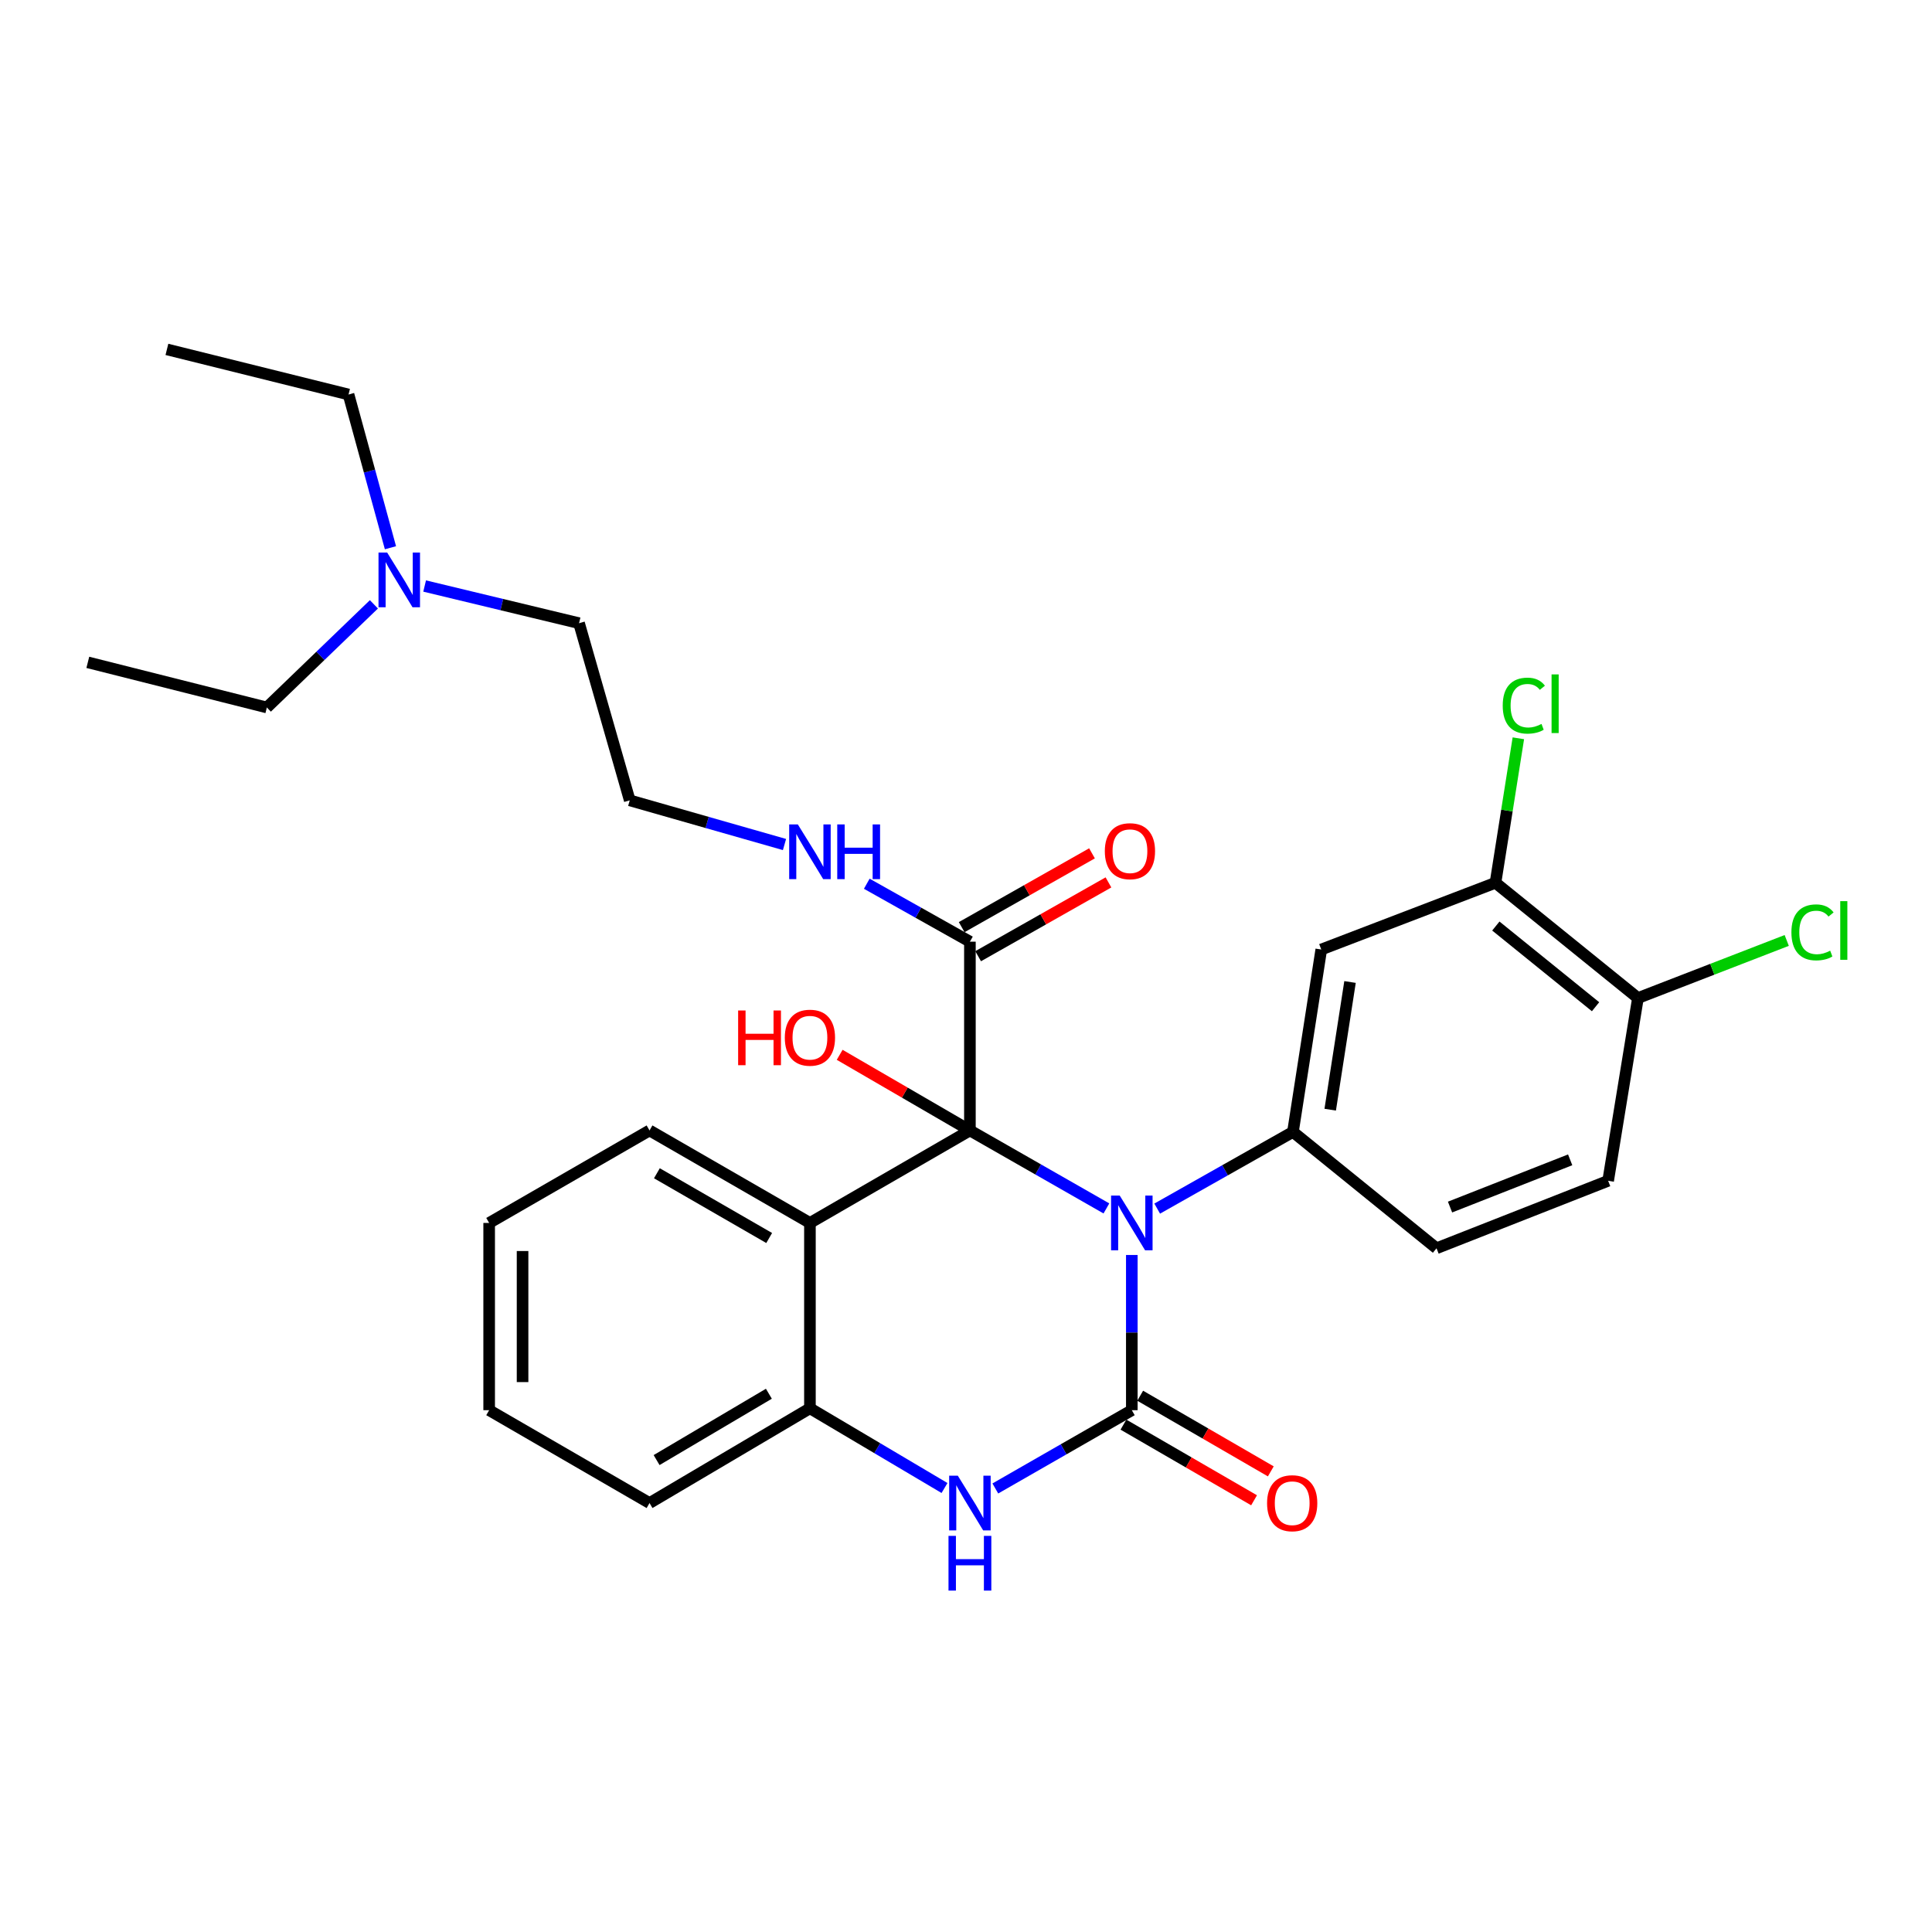 <?xml version='1.0' encoding='iso-8859-1'?>
<svg version='1.1' baseProfile='full'
              xmlns='http://www.w3.org/2000/svg'
                      xmlns:rdkit='http://www.rdkit.org/xml'
                      xmlns:xlink='http://www.w3.org/1999/xlink'
                  xml:space='preserve'
width='1000px' height='1000px' viewBox='0 0 1000 1000'>
<!-- END OF HEADER -->
<rect style='opacity:1.0;fill:#FFFFFF;stroke:none' width='1000' height='1000' x='0' y='0'> </rect>
<path class='bond-0' d='M 572.674,625.479 L 537.349,605.297' style='fill:none;fill-rule:evenodd;stroke:#0000FF;stroke-width:6px;stroke-linecap:butt;stroke-linejoin:miter;stroke-opacity:1' />
<path class='bond-0' d='M 537.349,605.297 L 502.024,585.116' style='fill:none;fill-rule:evenodd;stroke:#000000;stroke-width:6px;stroke-linecap:butt;stroke-linejoin:miter;stroke-opacity:1' />
<path class='bond-1' d='M 585.827,649.576 L 585.827,689.742' style='fill:none;fill-rule:evenodd;stroke:#0000FF;stroke-width:6px;stroke-linecap:butt;stroke-linejoin:miter;stroke-opacity:1' />
<path class='bond-1' d='M 585.827,689.742 L 585.827,729.909' style='fill:none;fill-rule:evenodd;stroke:#000000;stroke-width:6px;stroke-linecap:butt;stroke-linejoin:miter;stroke-opacity:1' />
<path class='bond-4' d='M 598.962,625.572 L 634.095,605.723' style='fill:none;fill-rule:evenodd;stroke:#0000FF;stroke-width:6px;stroke-linecap:butt;stroke-linejoin:miter;stroke-opacity:1' />
<path class='bond-4' d='M 634.095,605.723 L 669.228,585.875' style='fill:none;fill-rule:evenodd;stroke:#000000;stroke-width:6px;stroke-linecap:butt;stroke-linejoin:miter;stroke-opacity:1' />
<path class='bond-2' d='M 502.024,585.116 L 419.219,632.993' style='fill:none;fill-rule:evenodd;stroke:#000000;stroke-width:6px;stroke-linecap:butt;stroke-linejoin:miter;stroke-opacity:1' />
<path class='bond-6' d='M 502.024,585.116 L 502.024,487.412' style='fill:none;fill-rule:evenodd;stroke:#000000;stroke-width:6px;stroke-linecap:butt;stroke-linejoin:miter;stroke-opacity:1' />
<path class='bond-12' d='M 502.024,585.116 L 468.318,565.542' style='fill:none;fill-rule:evenodd;stroke:#000000;stroke-width:6px;stroke-linecap:butt;stroke-linejoin:miter;stroke-opacity:1' />
<path class='bond-12' d='M 468.318,565.542 L 434.613,545.968' style='fill:none;fill-rule:evenodd;stroke:#FF0000;stroke-width:6px;stroke-linecap:butt;stroke-linejoin:miter;stroke-opacity:1' />
<path class='bond-3' d='M 585.827,729.909 L 550.503,750.17' style='fill:none;fill-rule:evenodd;stroke:#000000;stroke-width:6px;stroke-linecap:butt;stroke-linejoin:miter;stroke-opacity:1' />
<path class='bond-3' d='M 550.503,750.17 L 515.179,770.432' style='fill:none;fill-rule:evenodd;stroke:#0000FF;stroke-width:6px;stroke-linecap:butt;stroke-linejoin:miter;stroke-opacity:1' />
<path class='bond-9' d='M 581.495,737.39 L 615.299,756.966' style='fill:none;fill-rule:evenodd;stroke:#000000;stroke-width:6px;stroke-linecap:butt;stroke-linejoin:miter;stroke-opacity:1' />
<path class='bond-9' d='M 615.299,756.966 L 649.103,776.542' style='fill:none;fill-rule:evenodd;stroke:#FF0000;stroke-width:6px;stroke-linecap:butt;stroke-linejoin:miter;stroke-opacity:1' />
<path class='bond-9' d='M 590.16,722.427 L 623.964,742.003' style='fill:none;fill-rule:evenodd;stroke:#000000;stroke-width:6px;stroke-linecap:butt;stroke-linejoin:miter;stroke-opacity:1' />
<path class='bond-9' d='M 623.964,742.003 L 657.768,761.579' style='fill:none;fill-rule:evenodd;stroke:#FF0000;stroke-width:6px;stroke-linecap:butt;stroke-linejoin:miter;stroke-opacity:1' />
<path class='bond-19' d='M 419.219,632.993 L 336.193,585.116' style='fill:none;fill-rule:evenodd;stroke:#000000;stroke-width:6px;stroke-linecap:butt;stroke-linejoin:miter;stroke-opacity:1' />
<path class='bond-19' d='M 398.127,640.79 L 340.009,607.276' style='fill:none;fill-rule:evenodd;stroke:#000000;stroke-width:6px;stroke-linecap:butt;stroke-linejoin:miter;stroke-opacity:1' />
<path class='bond-29' d='M 419.219,632.993 L 419.219,728.929' style='fill:none;fill-rule:evenodd;stroke:#000000;stroke-width:6px;stroke-linecap:butt;stroke-linejoin:miter;stroke-opacity:1' />
<path class='bond-5' d='M 488.877,770.191 L 454.048,749.56' style='fill:none;fill-rule:evenodd;stroke:#0000FF;stroke-width:6px;stroke-linecap:butt;stroke-linejoin:miter;stroke-opacity:1' />
<path class='bond-5' d='M 454.048,749.56 L 419.219,728.929' style='fill:none;fill-rule:evenodd;stroke:#000000;stroke-width:6px;stroke-linecap:butt;stroke-linejoin:miter;stroke-opacity:1' />
<path class='bond-7' d='M 669.228,585.875 L 683.886,491.466' style='fill:none;fill-rule:evenodd;stroke:#000000;stroke-width:6px;stroke-linecap:butt;stroke-linejoin:miter;stroke-opacity:1' />
<path class='bond-7' d='M 688.513,574.366 L 698.774,508.28' style='fill:none;fill-rule:evenodd;stroke:#000000;stroke-width:6px;stroke-linecap:butt;stroke-linejoin:miter;stroke-opacity:1' />
<path class='bond-10' d='M 669.228,585.875 L 743.54,646.105' style='fill:none;fill-rule:evenodd;stroke:#000000;stroke-width:6px;stroke-linecap:butt;stroke-linejoin:miter;stroke-opacity:1' />
<path class='bond-21' d='M 419.219,728.929 L 336.193,777.978' style='fill:none;fill-rule:evenodd;stroke:#000000;stroke-width:6px;stroke-linecap:butt;stroke-linejoin:miter;stroke-opacity:1' />
<path class='bond-21' d='M 397.97,721.399 L 339.852,755.733' style='fill:none;fill-rule:evenodd;stroke:#000000;stroke-width:6px;stroke-linecap:butt;stroke-linejoin:miter;stroke-opacity:1' />
<path class='bond-13' d='M 506.284,494.935 L 540.011,475.832' style='fill:none;fill-rule:evenodd;stroke:#000000;stroke-width:6px;stroke-linecap:butt;stroke-linejoin:miter;stroke-opacity:1' />
<path class='bond-13' d='M 540.011,475.832 L 573.738,456.73' style='fill:none;fill-rule:evenodd;stroke:#FF0000;stroke-width:6px;stroke-linecap:butt;stroke-linejoin:miter;stroke-opacity:1' />
<path class='bond-13' d='M 497.763,479.889 L 531.49,460.787' style='fill:none;fill-rule:evenodd;stroke:#000000;stroke-width:6px;stroke-linecap:butt;stroke-linejoin:miter;stroke-opacity:1' />
<path class='bond-13' d='M 531.49,460.787 L 565.216,441.684' style='fill:none;fill-rule:evenodd;stroke:#FF0000;stroke-width:6px;stroke-linecap:butt;stroke-linejoin:miter;stroke-opacity:1' />
<path class='bond-14' d='M 502.024,487.412 L 475.333,472.413' style='fill:none;fill-rule:evenodd;stroke:#000000;stroke-width:6px;stroke-linecap:butt;stroke-linejoin:miter;stroke-opacity:1' />
<path class='bond-14' d='M 475.333,472.413 L 448.642,457.415' style='fill:none;fill-rule:evenodd;stroke:#0000FF;stroke-width:6px;stroke-linecap:butt;stroke-linejoin:miter;stroke-opacity:1' />
<path class='bond-8' d='M 683.886,491.466 L 774.059,456.922' style='fill:none;fill-rule:evenodd;stroke:#000000;stroke-width:6px;stroke-linecap:butt;stroke-linejoin:miter;stroke-opacity:1' />
<path class='bond-16' d='M 774.059,456.922 L 779.978,419.53' style='fill:none;fill-rule:evenodd;stroke:#000000;stroke-width:6px;stroke-linecap:butt;stroke-linejoin:miter;stroke-opacity:1' />
<path class='bond-16' d='M 779.978,419.53 L 785.897,382.138' style='fill:none;fill-rule:evenodd;stroke:#00CC00;stroke-width:6px;stroke-linecap:butt;stroke-linejoin:miter;stroke-opacity:1' />
<path class='bond-30' d='M 774.059,456.922 L 847.796,516.586' style='fill:none;fill-rule:evenodd;stroke:#000000;stroke-width:6px;stroke-linecap:butt;stroke-linejoin:miter;stroke-opacity:1' />
<path class='bond-30' d='M 774.243,479.314 L 825.859,521.078' style='fill:none;fill-rule:evenodd;stroke:#000000;stroke-width:6px;stroke-linecap:butt;stroke-linejoin:miter;stroke-opacity:1' />
<path class='bond-15' d='M 743.54,646.105 L 832.368,611.177' style='fill:none;fill-rule:evenodd;stroke:#000000;stroke-width:6px;stroke-linecap:butt;stroke-linejoin:miter;stroke-opacity:1' />
<path class='bond-15' d='M 750.537,624.774 L 812.717,600.325' style='fill:none;fill-rule:evenodd;stroke:#000000;stroke-width:6px;stroke-linecap:butt;stroke-linejoin:miter;stroke-opacity:1' />
<path class='bond-11' d='M 847.796,516.586 L 832.368,611.177' style='fill:none;fill-rule:evenodd;stroke:#000000;stroke-width:6px;stroke-linecap:butt;stroke-linejoin:miter;stroke-opacity:1' />
<path class='bond-17' d='M 847.796,516.586 L 886.302,501.68' style='fill:none;fill-rule:evenodd;stroke:#000000;stroke-width:6px;stroke-linecap:butt;stroke-linejoin:miter;stroke-opacity:1' />
<path class='bond-17' d='M 886.302,501.68 L 924.808,486.775' style='fill:none;fill-rule:evenodd;stroke:#00CC00;stroke-width:6px;stroke-linecap:butt;stroke-linejoin:miter;stroke-opacity:1' />
<path class='bond-20' d='M 406.054,437.123 L 366.004,425.692' style='fill:none;fill-rule:evenodd;stroke:#0000FF;stroke-width:6px;stroke-linecap:butt;stroke-linejoin:miter;stroke-opacity:1' />
<path class='bond-20' d='M 366.004,425.692 L 325.953,414.262' style='fill:none;fill-rule:evenodd;stroke:#000000;stroke-width:6px;stroke-linecap:butt;stroke-linejoin:miter;stroke-opacity:1' />
<path class='bond-18' d='M 219.788,303.321 L 259.753,312.941' style='fill:none;fill-rule:evenodd;stroke:#0000FF;stroke-width:6px;stroke-linecap:butt;stroke-linejoin:miter;stroke-opacity:1' />
<path class='bond-18' d='M 259.753,312.941 L 299.719,322.562' style='fill:none;fill-rule:evenodd;stroke:#000000;stroke-width:6px;stroke-linecap:butt;stroke-linejoin:miter;stroke-opacity:1' />
<path class='bond-23' d='M 193.536,312.801 L 165.83,339.497' style='fill:none;fill-rule:evenodd;stroke:#0000FF;stroke-width:6px;stroke-linecap:butt;stroke-linejoin:miter;stroke-opacity:1' />
<path class='bond-23' d='M 165.83,339.497 L 138.125,366.193' style='fill:none;fill-rule:evenodd;stroke:#000000;stroke-width:6px;stroke-linecap:butt;stroke-linejoin:miter;stroke-opacity:1' />
<path class='bond-24' d='M 202.1,283.513 L 191.251,243.854' style='fill:none;fill-rule:evenodd;stroke:#0000FF;stroke-width:6px;stroke-linecap:butt;stroke-linejoin:miter;stroke-opacity:1' />
<path class='bond-24' d='M 191.251,243.854 L 180.401,204.195' style='fill:none;fill-rule:evenodd;stroke:#000000;stroke-width:6px;stroke-linecap:butt;stroke-linejoin:miter;stroke-opacity:1' />
<path class='bond-25' d='M 336.193,585.116 L 253.187,632.993' style='fill:none;fill-rule:evenodd;stroke:#000000;stroke-width:6px;stroke-linecap:butt;stroke-linejoin:miter;stroke-opacity:1' />
<path class='bond-22' d='M 325.953,414.262 L 299.719,322.562' style='fill:none;fill-rule:evenodd;stroke:#000000;stroke-width:6px;stroke-linecap:butt;stroke-linejoin:miter;stroke-opacity:1' />
<path class='bond-28' d='M 336.193,777.978 L 253.187,729.909' style='fill:none;fill-rule:evenodd;stroke:#000000;stroke-width:6px;stroke-linecap:butt;stroke-linejoin:miter;stroke-opacity:1' />
<path class='bond-27' d='M 138.125,366.193 L 45.455,342.83' style='fill:none;fill-rule:evenodd;stroke:#000000;stroke-width:6px;stroke-linecap:butt;stroke-linejoin:miter;stroke-opacity:1' />
<path class='bond-26' d='M 180.401,204.195 L 86.396,180.843' style='fill:none;fill-rule:evenodd;stroke:#000000;stroke-width:6px;stroke-linecap:butt;stroke-linejoin:miter;stroke-opacity:1' />
<path class='bond-31' d='M 253.187,632.993 L 253.187,729.909' style='fill:none;fill-rule:evenodd;stroke:#000000;stroke-width:6px;stroke-linecap:butt;stroke-linejoin:miter;stroke-opacity:1' />
<path class='bond-31' d='M 270.478,647.53 L 270.478,715.371' style='fill:none;fill-rule:evenodd;stroke:#000000;stroke-width:6px;stroke-linecap:butt;stroke-linejoin:miter;stroke-opacity:1' />
<path  class='atom-0' d='M 579.567 618.833
L 588.847 633.833
Q 589.767 635.313, 591.247 637.993
Q 592.727 640.673, 592.807 640.833
L 592.807 618.833
L 596.567 618.833
L 596.567 647.153
L 592.687 647.153
L 582.727 630.753
Q 581.567 628.833, 580.327 626.633
Q 579.127 624.433, 578.767 623.753
L 578.767 647.153
L 575.087 647.153
L 575.087 618.833
L 579.567 618.833
' fill='#0000FF'/>
<path  class='atom-4' d='M 495.764 763.818
L 505.044 778.818
Q 505.964 780.298, 507.444 782.978
Q 508.924 785.658, 509.004 785.818
L 509.004 763.818
L 512.764 763.818
L 512.764 792.138
L 508.884 792.138
L 498.924 775.738
Q 497.764 773.818, 496.524 771.618
Q 495.324 769.418, 494.964 768.738
L 494.964 792.138
L 491.284 792.138
L 491.284 763.818
L 495.764 763.818
' fill='#0000FF'/>
<path  class='atom-4' d='M 490.944 794.97
L 494.784 794.97
L 494.784 807.01
L 509.264 807.01
L 509.264 794.97
L 513.104 794.97
L 513.104 823.29
L 509.264 823.29
L 509.264 810.21
L 494.784 810.21
L 494.784 823.29
L 490.944 823.29
L 490.944 794.97
' fill='#0000FF'/>
<path  class='atom-10' d='M 655.834 778.058
Q 655.834 771.258, 659.194 767.458
Q 662.554 763.658, 668.834 763.658
Q 675.114 763.658, 678.474 767.458
Q 681.834 771.258, 681.834 778.058
Q 681.834 784.938, 678.434 788.858
Q 675.034 792.738, 668.834 792.738
Q 662.594 792.738, 659.194 788.858
Q 655.834 784.978, 655.834 778.058
M 668.834 789.538
Q 673.154 789.538, 675.474 786.658
Q 677.834 783.738, 677.834 778.058
Q 677.834 772.498, 675.474 769.698
Q 673.154 766.858, 668.834 766.858
Q 664.514 766.858, 662.154 769.658
Q 659.834 772.458, 659.834 778.058
Q 659.834 783.778, 662.154 786.658
Q 664.514 789.538, 668.834 789.538
' fill='#FF0000'/>
<path  class='atom-13' d='M 382.059 523.028
L 385.899 523.028
L 385.899 535.068
L 400.379 535.068
L 400.379 523.028
L 404.219 523.028
L 404.219 551.348
L 400.379 551.348
L 400.379 538.268
L 385.899 538.268
L 385.899 551.348
L 382.059 551.348
L 382.059 523.028
' fill='#FF0000'/>
<path  class='atom-13' d='M 406.219 537.108
Q 406.219 530.308, 409.579 526.508
Q 412.939 522.708, 419.219 522.708
Q 425.499 522.708, 428.859 526.508
Q 432.219 530.308, 432.219 537.108
Q 432.219 543.988, 428.819 547.908
Q 425.419 551.788, 419.219 551.788
Q 412.979 551.788, 409.579 547.908
Q 406.219 544.028, 406.219 537.108
M 419.219 548.588
Q 423.539 548.588, 425.859 545.708
Q 428.219 542.788, 428.219 537.108
Q 428.219 531.548, 425.859 528.748
Q 423.539 525.908, 419.219 525.908
Q 414.899 525.908, 412.539 528.708
Q 410.219 531.508, 410.219 537.108
Q 410.219 542.828, 412.539 545.708
Q 414.899 548.588, 419.219 548.588
' fill='#FF0000'/>
<path  class='atom-14' d='M 571.857 440.576
Q 571.857 433.776, 575.217 429.976
Q 578.577 426.176, 584.857 426.176
Q 591.137 426.176, 594.497 429.976
Q 597.857 433.776, 597.857 440.576
Q 597.857 447.456, 594.457 451.376
Q 591.057 455.256, 584.857 455.256
Q 578.617 455.256, 575.217 451.376
Q 571.857 447.496, 571.857 440.576
M 584.857 452.056
Q 589.177 452.056, 591.497 449.176
Q 593.857 446.256, 593.857 440.576
Q 593.857 435.016, 591.497 432.216
Q 589.177 429.376, 584.857 429.376
Q 580.537 429.376, 578.177 432.176
Q 575.857 434.976, 575.857 440.576
Q 575.857 446.296, 578.177 449.176
Q 580.537 452.056, 584.857 452.056
' fill='#FF0000'/>
<path  class='atom-15' d='M 412.959 426.72
L 422.239 441.72
Q 423.159 443.2, 424.639 445.88
Q 426.119 448.56, 426.199 448.72
L 426.199 426.72
L 429.959 426.72
L 429.959 455.04
L 426.079 455.04
L 416.119 438.64
Q 414.959 436.72, 413.719 434.52
Q 412.519 432.32, 412.159 431.64
L 412.159 455.04
L 408.479 455.04
L 408.479 426.72
L 412.959 426.72
' fill='#0000FF'/>
<path  class='atom-15' d='M 433.359 426.72
L 437.199 426.72
L 437.199 438.76
L 451.679 438.76
L 451.679 426.72
L 455.519 426.72
L 455.519 455.04
L 451.679 455.04
L 451.679 441.96
L 437.199 441.96
L 437.199 455.04
L 433.359 455.04
L 433.359 426.72
' fill='#0000FF'/>
<path  class='atom-17' d='M 777.808 365.232
Q 777.808 358.192, 781.088 354.512
Q 784.408 350.792, 790.688 350.792
Q 796.528 350.792, 799.648 354.912
L 797.008 357.072
Q 794.728 354.072, 790.688 354.072
Q 786.408 354.072, 784.128 356.952
Q 781.888 359.792, 781.888 365.232
Q 781.888 370.832, 784.208 373.712
Q 786.568 376.592, 791.128 376.592
Q 794.248 376.592, 797.888 374.712
L 799.008 377.712
Q 797.528 378.672, 795.288 379.232
Q 793.048 379.792, 790.568 379.792
Q 784.408 379.792, 781.088 376.032
Q 777.808 372.272, 777.808 365.232
' fill='#00CC00'/>
<path  class='atom-17' d='M 803.088 349.072
L 806.768 349.072
L 806.768 379.432
L 803.088 379.432
L 803.088 349.072
' fill='#00CC00'/>
<path  class='atom-18' d='M 927.231 482.59
Q 927.231 475.55, 930.511 471.87
Q 933.831 468.15, 940.111 468.15
Q 945.951 468.15, 949.071 472.27
L 946.431 474.43
Q 944.151 471.43, 940.111 471.43
Q 935.831 471.43, 933.551 474.31
Q 931.311 477.15, 931.311 482.59
Q 931.311 488.19, 933.631 491.07
Q 935.991 493.95, 940.551 493.95
Q 943.671 493.95, 947.311 492.07
L 948.431 495.07
Q 946.951 496.03, 944.711 496.59
Q 942.471 497.15, 939.991 497.15
Q 933.831 497.15, 930.511 493.39
Q 927.231 489.63, 927.231 482.59
' fill='#00CC00'/>
<path  class='atom-18' d='M 952.511 466.43
L 956.191 466.43
L 956.191 496.79
L 952.511 496.79
L 952.511 466.43
' fill='#00CC00'/>
<path  class='atom-19' d='M 200.395 286
L 209.675 301
Q 210.595 302.48, 212.075 305.16
Q 213.555 307.84, 213.635 308
L 213.635 286
L 217.395 286
L 217.395 314.32
L 213.515 314.32
L 203.555 297.92
Q 202.395 296, 201.155 293.8
Q 199.955 291.6, 199.595 290.92
L 199.595 314.32
L 195.915 314.32
L 195.915 286
L 200.395 286
' fill='#0000FF'/>
</svg>
